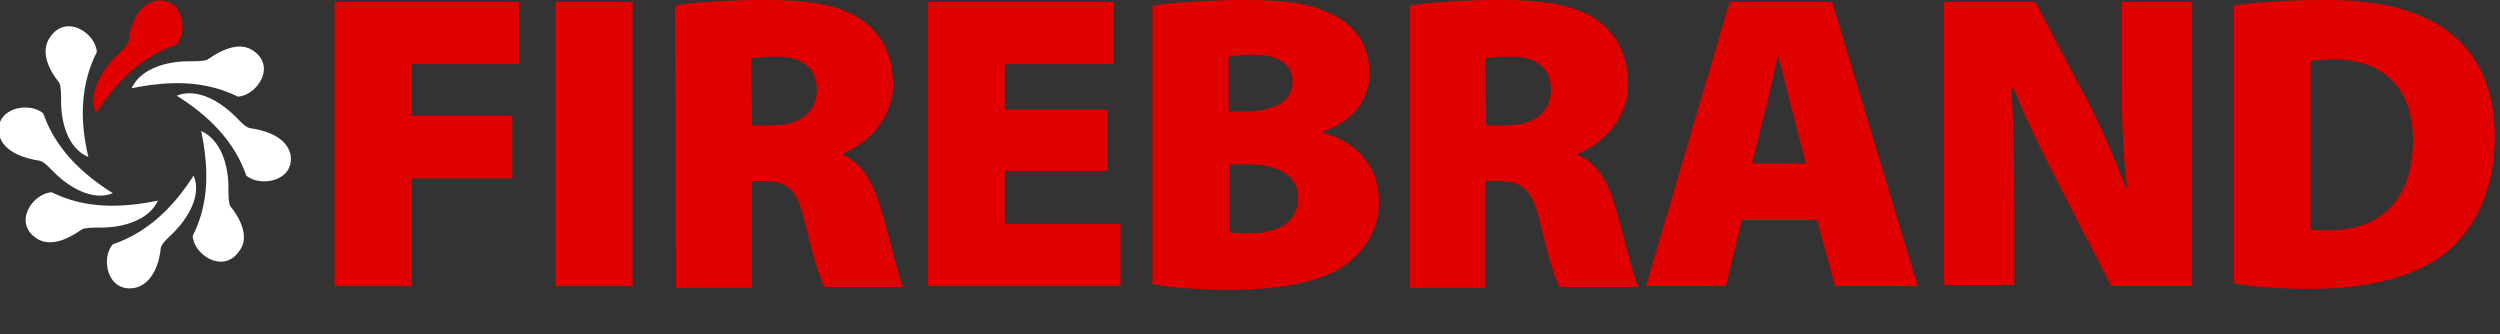 <svg xmlns="http://www.w3.org/2000/svg" xmlns:xlink="http://www.w3.org/1999/xlink" width="157" height="21" xml:space="preserve"><rect width="100%" height="100%" fill="#333333" stroke="none"/><defs><clipPath id="clip0"><rect x="0" y="0" width="157" height="21"></rect></clipPath></defs><g clip-path="url(#clip0)"><path d="M3.675 5.192C3.792 5.425 3.792 5.892 3.792 6.417 3.792 7.642 4.2 9.333 5.483 9.858 4.958 7.642 4.958 5.367 6.008 3.267 5.95 2.1 4.142 0.875 3.15 2.275 2.392 3.267 3.15 4.55 3.675 5.192" fill="#FFFFFF" transform="scale(1.012 1)"></path><path d="M2.45 10.092C2.742 10.15 3.033 10.5 3.383 10.85 4.258 11.725 5.717 12.658 7 12.133 5.075 10.908 3.442 9.333 2.683 7.117 1.808 6.358-0.35 6.767-0.058 8.458 0.233 9.625 1.692 9.975 2.45 10.092" fill="#FFFFFF" transform="scale(1.012 1)"></path><path d="M5.075 14.408C5.308 14.292 5.775 14.292 6.3 14.292 7.525 14.292 9.217 13.883 9.8 12.6 7.525 13.067 5.308 13.125 3.208 12.075 2.042 12.133 0.817 13.942 2.217 14.933 3.15 15.633 4.433 14.875 5.075 14.408" fill="#FFFFFF" transform="scale(1.012 1)"></path><path d="M9.975 15.575C10.033 15.283 10.383 14.992 10.733 14.642 11.608 13.767 12.542 12.308 12.017 11.025 10.792 12.95 9.217 14.583 7 15.342 6.242 16.217 6.65 18.375 8.342 18.083 9.508 17.85 9.917 16.392 9.975 15.575" fill="#FFFFFF" transform="scale(1.012 1)"></path><path d="M14.292 12.95C14.175 12.717 14.175 12.25 14.175 11.725 14.175 10.5 13.767 8.808 12.483 8.225 12.95 10.5 13.008 12.717 11.958 14.817 12.017 15.983 13.825 17.208 14.817 15.808 15.575 14.875 14.817 13.592 14.292 12.95" fill="#FFFFFF" transform="scale(1.012 1)"></path><path d="M15.517 8.05C15.225 7.992 14.933 7.642 14.583 7.292 13.708 6.417 12.25 5.483 10.967 6.008 12.892 7.233 14.525 8.808 15.283 11.025 16.158 11.783 18.317 11.375 18.025 9.683 17.733 8.517 16.333 8.167 15.517 8.05" fill="#FFFFFF" transform="scale(1.012 1)"></path><path d="M12.892 3.733C12.658 3.85 12.192 3.85 11.667 3.85 10.442 3.85 8.75 4.258 8.167 5.542 10.442 5.075 12.658 5.017 14.758 6.067 15.925 6.008 17.15 4.2 15.75 3.208 14.817 2.508 13.533 3.267 12.892 3.733" fill="#FFFFFF" transform="scale(1.012 1)"></path><path d="M7.992 2.567C7.933 2.858 7.583 3.15 7.233 3.5 6.358 4.375 5.425 5.833 5.95 7.117 7.175 5.192 8.75 3.558 10.967 2.8 11.725 1.925 11.317-0.233 9.625 0.058 8.458 0.35 8.05 1.75 7.992 2.567" fill="#E00000" transform="scale(1.012 1)"></path><path d="M20.767 0.117 32.2 0.117 32.2 4.025 25.55 4.025 25.55 7.292 31.792 7.292 31.792 11.2 25.55 11.2 25.55 17.967 20.767 17.967Z" fill="#E00000" transform="scale(1.012 1)"></path><path d="M34.475 0.117 39.258 0.117 39.258 17.967 34.475 17.967Z" fill="#E00000" transform="scale(1.012 1)"></path><path d="M41.883 0.35C43.225 0.117 45.267 0 47.658 0 50.4 0 52.325 0.35 53.667 1.4 54.775 2.275 55.417 3.558 55.417 5.308 55.417 7.525 53.725 9.1 52.325 9.625L52.325 9.742C53.492 10.267 54.133 11.375 54.6 12.892 55.183 14.7 55.708 17.325 56.058 18.025L51.158 18.025C50.867 17.5 50.458 16.1 49.933 13.942 49.467 11.783 48.825 11.375 47.308 11.375L46.667 11.375 46.667 18.083 41.942 18.083 41.883 0.35 41.883 0.35ZM46.667 7.875 47.892 7.875C49.7 7.875 50.692 7 50.692 5.658 50.692 4.317 49.817 3.558 48.242 3.558 47.367 3.558 46.842 3.617 46.608 3.675L46.667 7.875 46.667 7.875Z" fill="#E00000" transform="scale(1.012 1)"></path><path d="M68.717 10.733 62.358 10.733 62.358 14.058 69.533 14.058 69.533 17.967 57.575 17.967 57.575 0.117 69.125 0.117 69.125 4.025 62.358 4.025 62.358 6.883 68.717 6.883Z" fill="#E00000" transform="scale(1.012 1)"></path><path d="M71.517 0.35C72.625 0.175 74.958 0 77.175 0 79.742 0 81.2 0.175 82.6 0.875 84 1.517 84.992 2.8 84.992 4.55 84.992 6.067 84.175 7.525 82.075 8.283L82.075 8.342C84.292 8.925 85.575 10.558 85.575 12.658 85.575 14.35 84.758 15.633 83.592 16.567 82.25 17.558 80.033 18.2 76.242 18.2 74.083 18.2 72.508 18.025 71.517 17.85L71.517 0.35 71.517 0.35ZM76.242 7 77.175 7C79.217 7 80.208 6.3 80.208 5.133 80.208 4.083 79.392 3.442 77.817 3.442 77 3.442 76.592 3.5 76.242 3.558L76.242 7ZM76.242 14.583C76.592 14.642 77 14.642 77.642 14.642 79.217 14.642 80.558 14 80.558 12.425 80.558 10.908 79.158 10.325 77.408 10.325L76.3 10.325 76.3 14.583 76.242 14.583Z" fill="#E00000" transform="scale(1.012 1)"></path><path d="M87.5 0.35C88.842 0.117 90.883 0 93.275 0 96.017 0 97.942 0.35 99.283 1.4 100.392 2.275 101.033 3.558 101.033 5.308 101.033 7.525 99.342 9.1 97.942 9.625L97.942 9.742C99.108 10.267 99.75 11.375 100.217 12.892 100.742 14.7 101.325 17.325 101.675 18.025L96.775 18.025C96.483 17.5 96.075 16.1 95.55 13.942 95.083 11.783 94.383 11.375 92.925 11.375L92.167 11.375 92.167 18.083 87.5 18.083 87.5 0.35ZM92.225 7.875 93.45 7.875C95.258 7.875 96.25 7 96.25 5.658 96.25 4.317 95.375 3.558 93.8 3.558 92.925 3.558 92.4 3.617 92.167 3.675L92.225 7.875 92.225 7.875Z" fill="#E00000" transform="scale(1.012 1)"></path><path d="M108.092 13.825 107.1 17.967 102.142 17.967 107.333 0.117 113.692 0.117 119 17.967 113.867 17.967 112.758 13.825 108.092 13.825ZM112.058 10.267 111.242 7.058C110.95 6.067 110.658 4.608 110.367 3.558L110.308 3.558C110.075 4.608 109.783 6.125 109.492 7.117L108.733 10.267 112.058 10.267Z" fill="#E00000" transform="scale(1.012 1)"></path><path d="M120.633 17.967 120.633 0.117 126.292 0.117 129.15 5.6C130.142 7.35 131.133 9.742 131.95 11.842L132.008 11.842C131.717 9.508 131.658 7 131.658 4.317L131.658 0.117 136.033 0.117 136.033 17.967 131.017 17.967 127.983 12.017C126.992 10.092 125.825 7.758 124.95 5.542L124.833 5.542C124.95 7.933 125.008 10.675 125.008 13.533L125.008 17.908 120.633 17.908 120.633 17.967Z" fill="#E00000" transform="scale(1.012 1)"></path><path d="M138.6 0.35C140.117 0.117 142.158 0 144.258 0 147.642 0 149.8 0.583 151.608 1.75 153.592 3.092 154.817 5.308 154.817 8.575 154.817 12.192 153.417 14.525 151.725 15.925 149.742 17.442 146.883 18.142 143.383 18.142 141.108 18.142 139.533 17.967 138.6 17.792L138.6 0.35ZM143.383 14.408C143.617 14.467 144.083 14.467 144.375 14.467 147.467 14.525 149.742 12.775 149.742 8.808 149.742 5.367 147.7 3.733 144.842 3.733 144.083 3.733 143.617 3.792 143.383 3.85L143.383 14.408 143.383 14.408Z" fill="#E00000" transform="scale(1.012 1)"></path></g></svg>